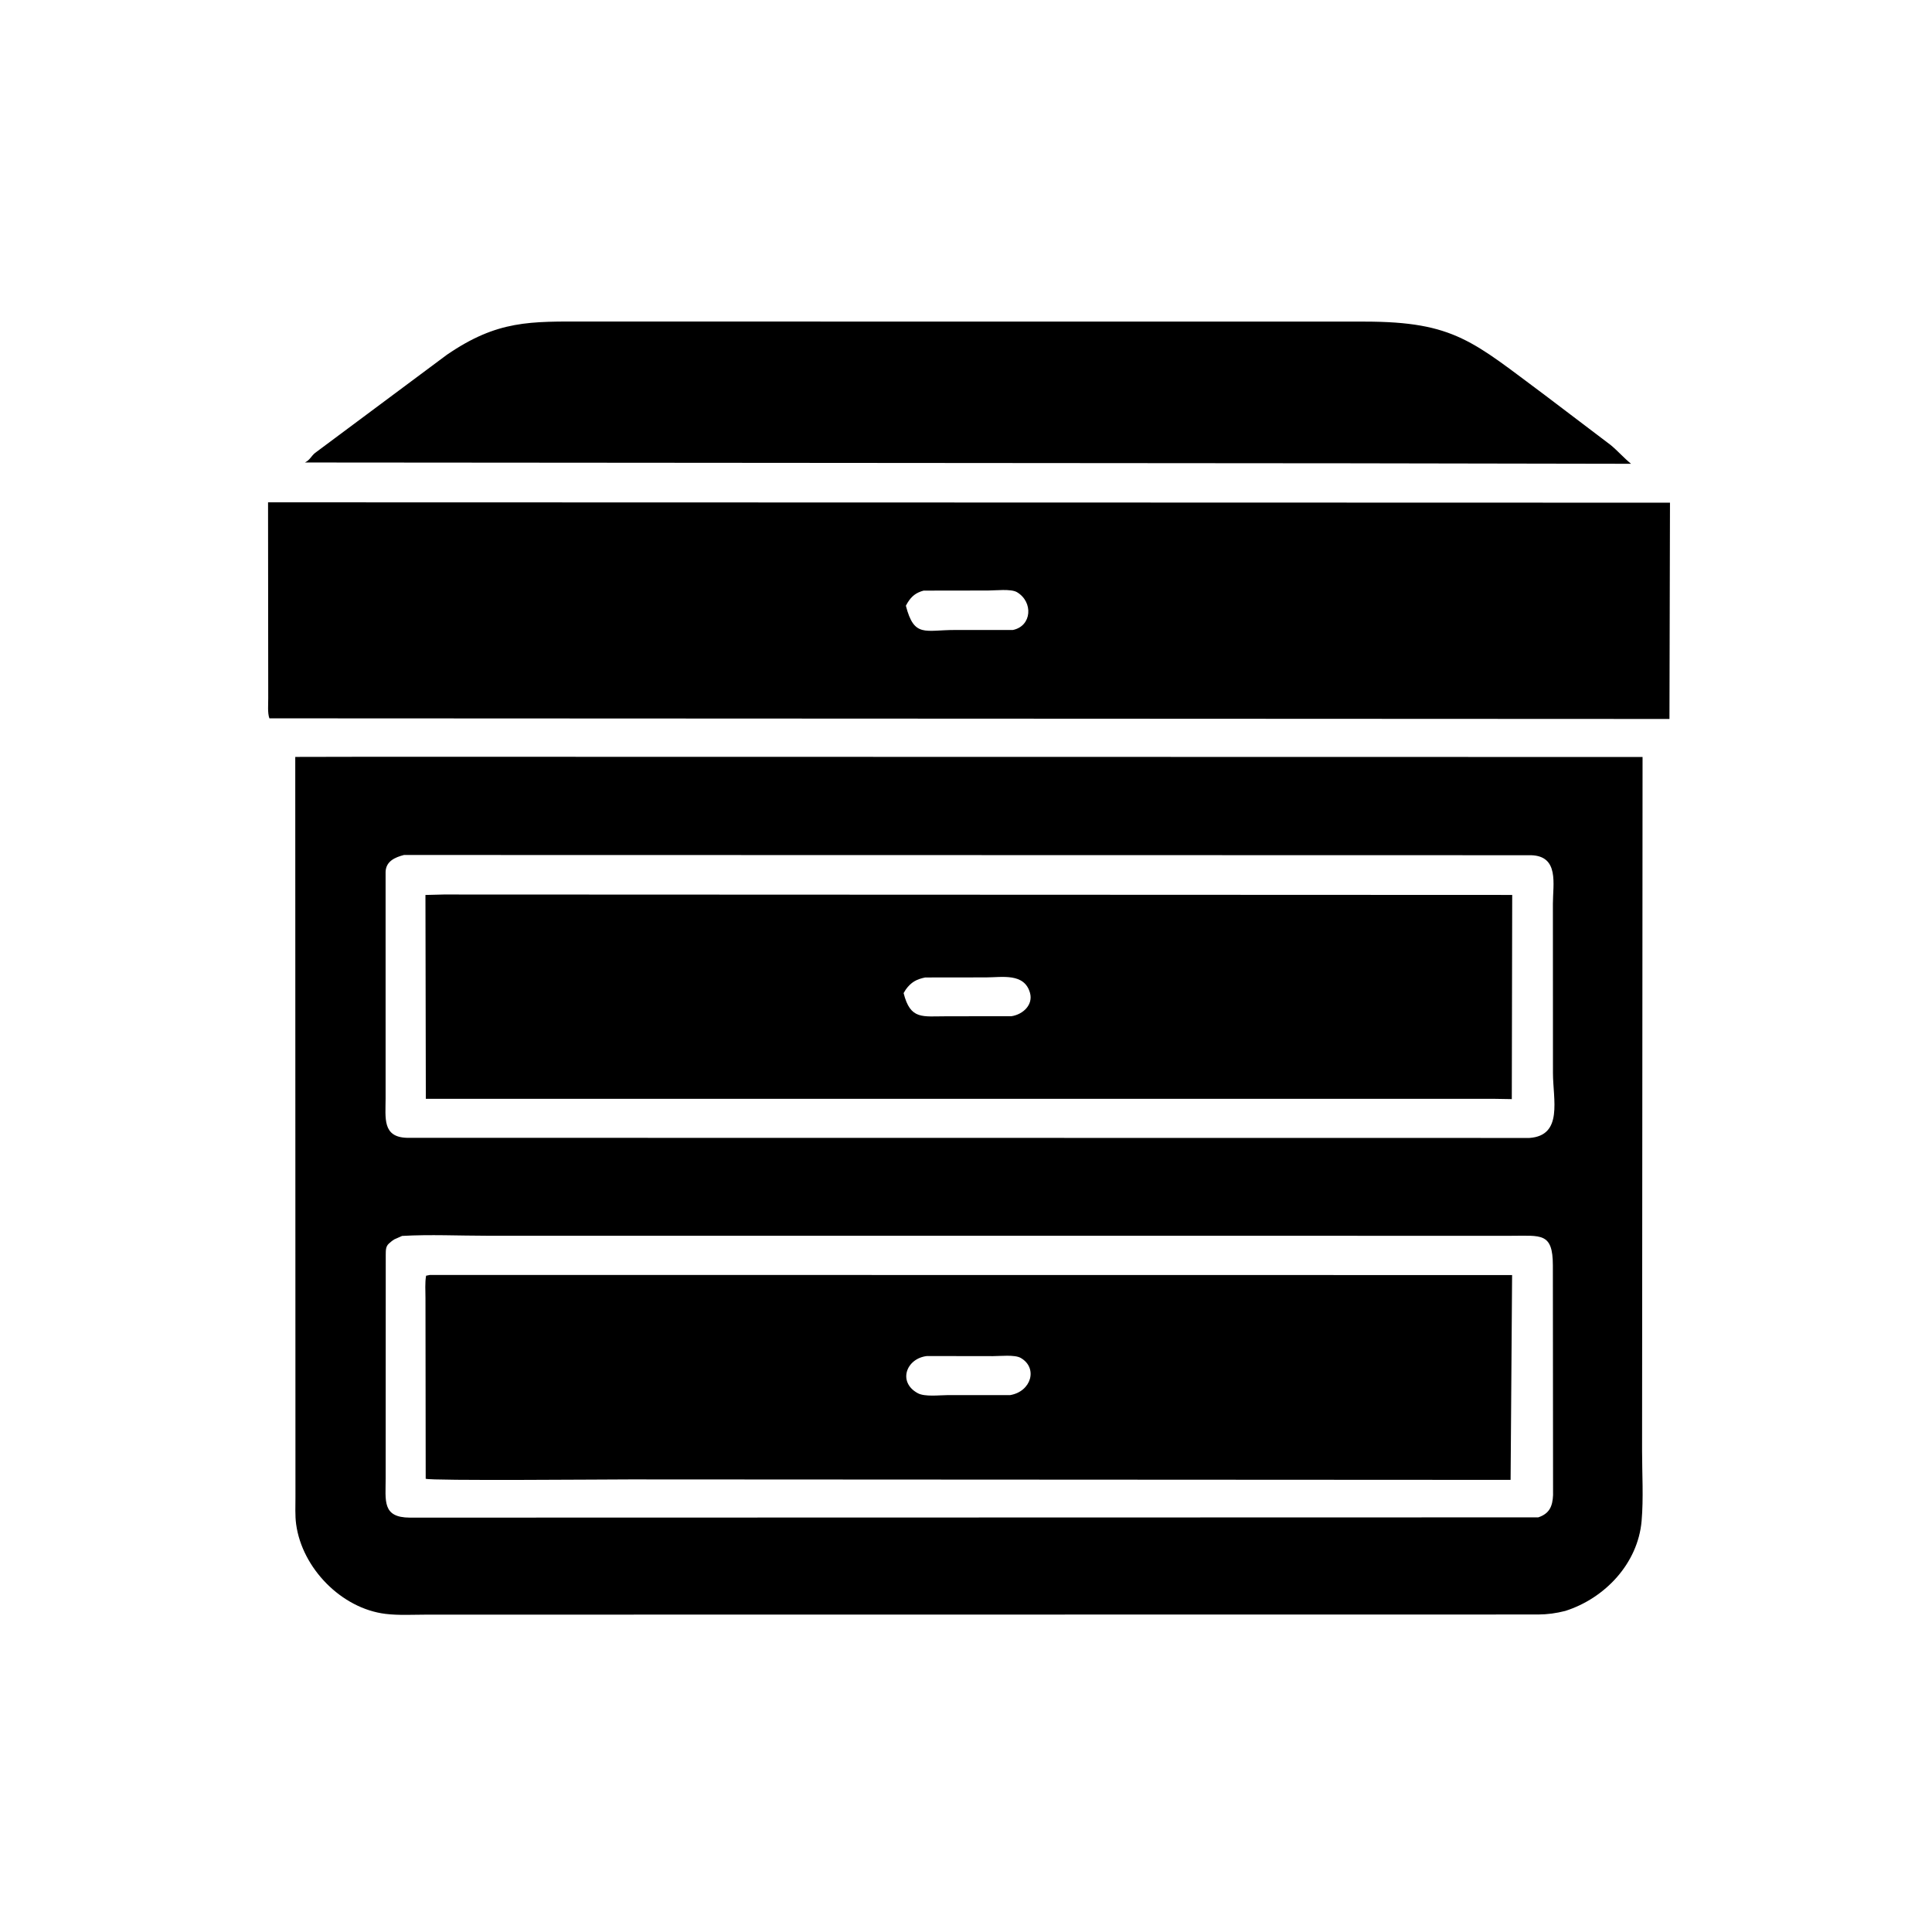 <svg version="1.1" xmlns="http://www.w3.org/2000/svg" style="display: block;" viewBox="0 0 2048 2048" width="640" height="640">
<path transform="translate(0,0)" fill="rgb(0,0,0)" d="M 1431.5 491.112 L 323.236 490.266 C 328.626 487.592 329.719 483.615 333.954 480.153 L 473.74 376.059 C 527.542 339.209 561.794 340.762 622.369 340.848 L 1446.63 340.917 C 1542.17 340.983 1561.53 362.392 1638.25 419.324 L 1707.42 471.772 C 1715.01 478.048 1721.46 485.543 1729 491.631 L 1431.5 491.112 z"/>
<path transform="translate(0,0)" fill="rgb(0,0,0)" d="M 1769.69 762.129 L 285.579 761.468 C 283.465 755.987 284.38 746.155 284.334 740.162 L 284.143 532.479 L 1770.25 532.871 L 1769.69 762.129 z M 979.023 626.078 C 971.064 628.262 966.424 631.856 962.077 638.866 L 960.263 642.088 C 969.065 676.152 980.293 667.781 1012.47 667.812 L 1073.64 667.811 C 1093.92 663.726 1095.49 638.048 1078 627.705 C 1071.69 623.976 1055.08 625.978 1047.4 625.979 L 979.023 626.078 z"/>
<path transform="translate(0,0)" fill="rgb(0,0,0)" d="M 1659.23 1707.66 C 1649.47 1710.15 1640.57 1711.36 1630.5 1711.44 L 452.126 1711.58 C 437.908 1711.58 422.802 1712.51 408.69 1710.79 C 361.856 1705.07 320.229 1662.28 313.92 1615.73 C 312.663 1606.45 313.214 1596.43 313.193 1587.07 L 312.989 802.362 L 392.088 802.205 L 1741.18 802.437 L 1740.67 1537.98 C 1740.67 1562.34 1742.27 1588.05 1740.17 1612.29 C 1736.27 1657.3 1701.32 1694.3 1659.23 1707.66 z M 428.244 906.315 C 418.424 908.844 409.123 913.087 408.746 924.201 L 408.756 1164.42 C 408.751 1185.06 405.096 1205.53 431.574 1206.13 L 1621.24 1206.28 C 1657.23 1203.78 1646.19 1165.37 1646.2 1137.32 L 1646.13 958.063 C 1646.11 937.347 1653.04 907.43 1623 906.57 L 428.244 906.315 z M 426.231 1310.13 L 418 1313.78 C 416.168 1314.83 414.668 1316.11 413.098 1317.5 L 412.238 1318.24 C 408.678 1321.47 408.997 1325.66 408.909 1330.04 L 408.827 1566.78 C 408.847 1590.72 404.79 1608.67 434.5 1608.75 L 1630.62 1608.47 C 1642.54 1604.47 1645.77 1596.72 1646.31 1584.93 L 1646.1 1341.33 C 1646.07 1306.2 1633.46 1310.01 1601.64 1309.99 L 516.196 1309.94 C 486.459 1309.94 455.89 1308.43 426.231 1310.13 z"/>
<path transform="translate(0,0)" fill="rgb(0,0,0)" d="M 1584.62 1164.81 L 451.399 1164.81 L 450.989 948.705 L 470.27 948.218 L 1603 948.667 L 1602.57 1165.11 L 1584.62 1164.81 z M 980.736 1036.16 C 971.413 1038.09 965.817 1041.11 960.125 1049 L 957.87 1052.71 C 965.11 1081.49 977.862 1077.21 1003.71 1077.3 L 1072.18 1077.23 C 1084.55 1075.32 1095.34 1065.07 1091.84 1052.5 C 1085.86 1031.06 1062.13 1036.09 1045.27 1036.08 L 980.736 1036.16 z"/>
<path transform="translate(0,0)" fill="rgb(0,0,0)" d="M 1601.3 1568.73 L 667.661 1568.24 C 643.732 1568.24 455.8 1569.86 451.257 1567.53 L 451.02 1376.02 C 451.028 1368.3 450.345 1359.88 451.672 1352.31 L 455.723 1351.49 L 1602.89 1351.62 L 1601.3 1568.73 z M 982.575 1437.46 C 960.565 1440 951.418 1465.16 972.827 1476.82 C 980.368 1480.92 995.875 1478.89 1004.44 1478.88 L 1070.8 1478.87 C 1093.43 1475.03 1100.34 1449.93 1082 1439.45 C 1075.59 1435.79 1060.03 1437.58 1052.38 1437.56 L 982.575 1437.46 z"/>
</svg>